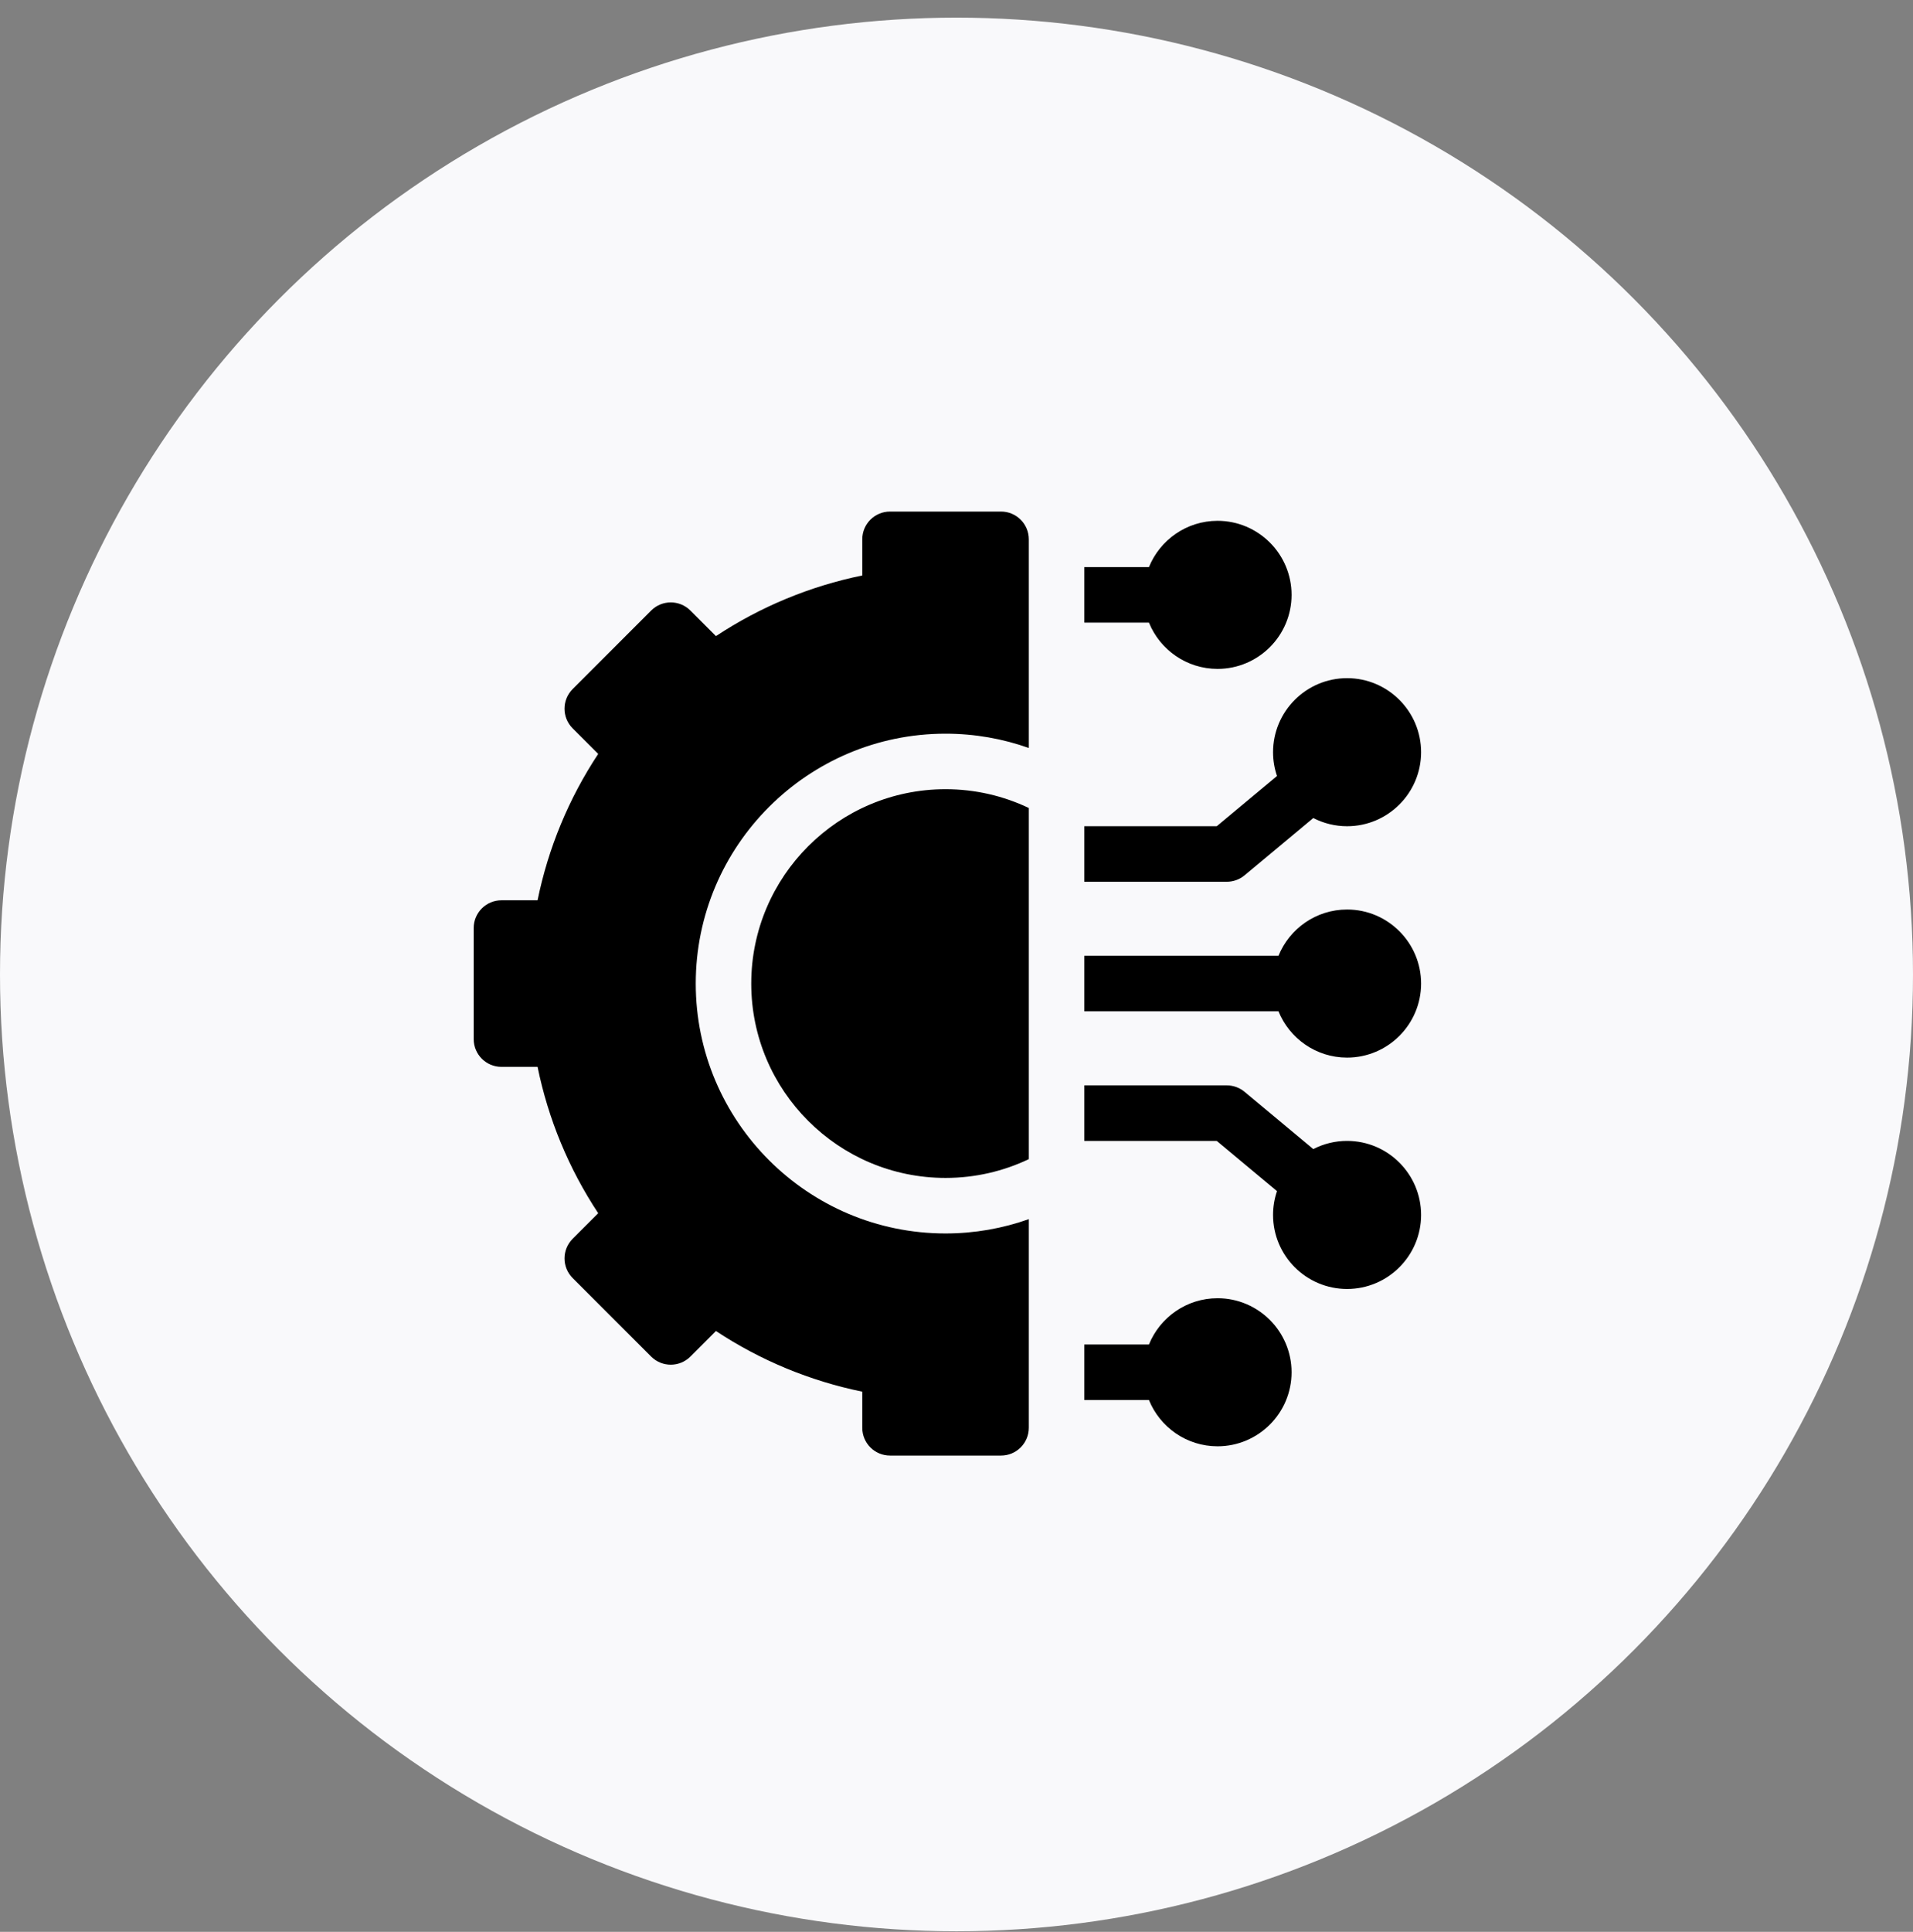 <svg width="105" height="106" viewBox="0 0 105 106" fill="none" xmlns="http://www.w3.org/2000/svg">
<rect x="0" y="0" width="105" height="106" fill="#808080" stroke="none"/>
<g id="Group 1272630952">
<circle id="Fill" cx="52.5" cy="53.468" r="52.5" fill="#F9F9FB"/>
<g id="Group 1272630987">
<path id="Vector" d="M66.828 71.233C65.127 71.233 63.667 72.285 63.063 73.772H59.516V76.819H63.063C63.667 78.307 65.127 79.358 66.828 79.358C69.068 79.358 70.891 77.536 70.891 75.296C70.891 73.056 69.068 71.233 66.828 71.233ZM73.938 62.601C73.292 62.6 72.657 62.754 72.083 63.05L68.311 59.907C68.037 59.679 67.692 59.554 67.336 59.554H59.516V62.601H66.784L70.092 65.357C69.948 65.777 69.875 66.219 69.875 66.663C69.875 68.903 71.697 70.726 73.938 70.726C76.178 70.726 78 68.903 78 66.663C78 64.423 76.178 62.601 73.938 62.601ZM73.938 49.905C72.236 49.905 70.776 50.957 70.172 52.444H59.516V55.491H70.172C70.776 56.978 72.236 58.03 73.938 58.03C76.178 58.03 78 56.208 78 53.968C78 51.728 76.178 49.905 73.938 49.905ZM68.311 48.029L72.083 44.885C72.657 45.181 73.292 45.335 73.938 45.335C76.178 45.335 78 43.513 78 41.273C78 39.032 76.178 37.21 73.938 37.21C71.697 37.21 69.875 39.032 69.875 41.273C69.875 41.73 69.952 42.169 70.092 42.579L66.784 45.335H59.516V48.382H67.336C67.692 48.382 68.037 48.257 68.311 48.029ZM66.828 36.702C69.068 36.702 70.891 34.88 70.891 32.64C70.891 30.4 69.068 28.577 66.828 28.577C65.127 28.577 63.667 29.629 63.063 31.116H59.516V34.163H63.063C63.667 35.65 65.127 36.702 66.828 36.702ZM41.234 53.968C41.234 59.848 46.018 64.632 51.898 64.632C53.533 64.632 55.083 64.262 56.469 63.602V44.334C55.083 43.674 53.533 43.304 51.898 43.304C46.018 43.304 41.234 48.088 41.234 53.968Z" fill="black"/>
<path id="Vector_2" d="M54.945 28.069H48.852C48.01 28.069 47.328 28.751 47.328 29.593V31.576C44.463 32.161 41.736 33.29 39.297 34.903L37.894 33.5C37.299 32.905 36.335 32.905 35.74 33.5L31.431 37.809C30.836 38.404 30.836 39.369 31.431 39.964L32.834 41.366C31.221 43.806 30.091 46.532 29.506 49.398H27.523C26.682 49.398 26 50.08 26 50.921V57.015C26 57.856 26.682 58.538 27.523 58.538H29.506C30.091 61.403 31.221 64.13 32.834 66.569L31.431 67.972C31.145 68.258 30.985 68.645 30.985 69.049C30.985 69.453 31.145 69.841 31.431 70.126L35.74 74.435C36.335 75.03 37.299 75.03 37.894 74.435L39.297 73.033C41.737 74.645 44.463 75.775 47.328 76.36V78.343C47.328 79.184 48.01 79.866 48.852 79.866H54.945C55.787 79.866 56.469 79.184 56.469 78.343V66.894C55.038 67.402 53.5 67.679 51.898 67.679C44.338 67.679 38.188 61.528 38.188 53.968C38.188 46.408 44.338 40.257 51.898 40.257C53.5 40.257 55.038 40.534 56.469 41.041V29.593C56.469 28.751 55.787 28.069 54.945 28.069Z" fill="black"/>
</g>
</g>
</svg>
